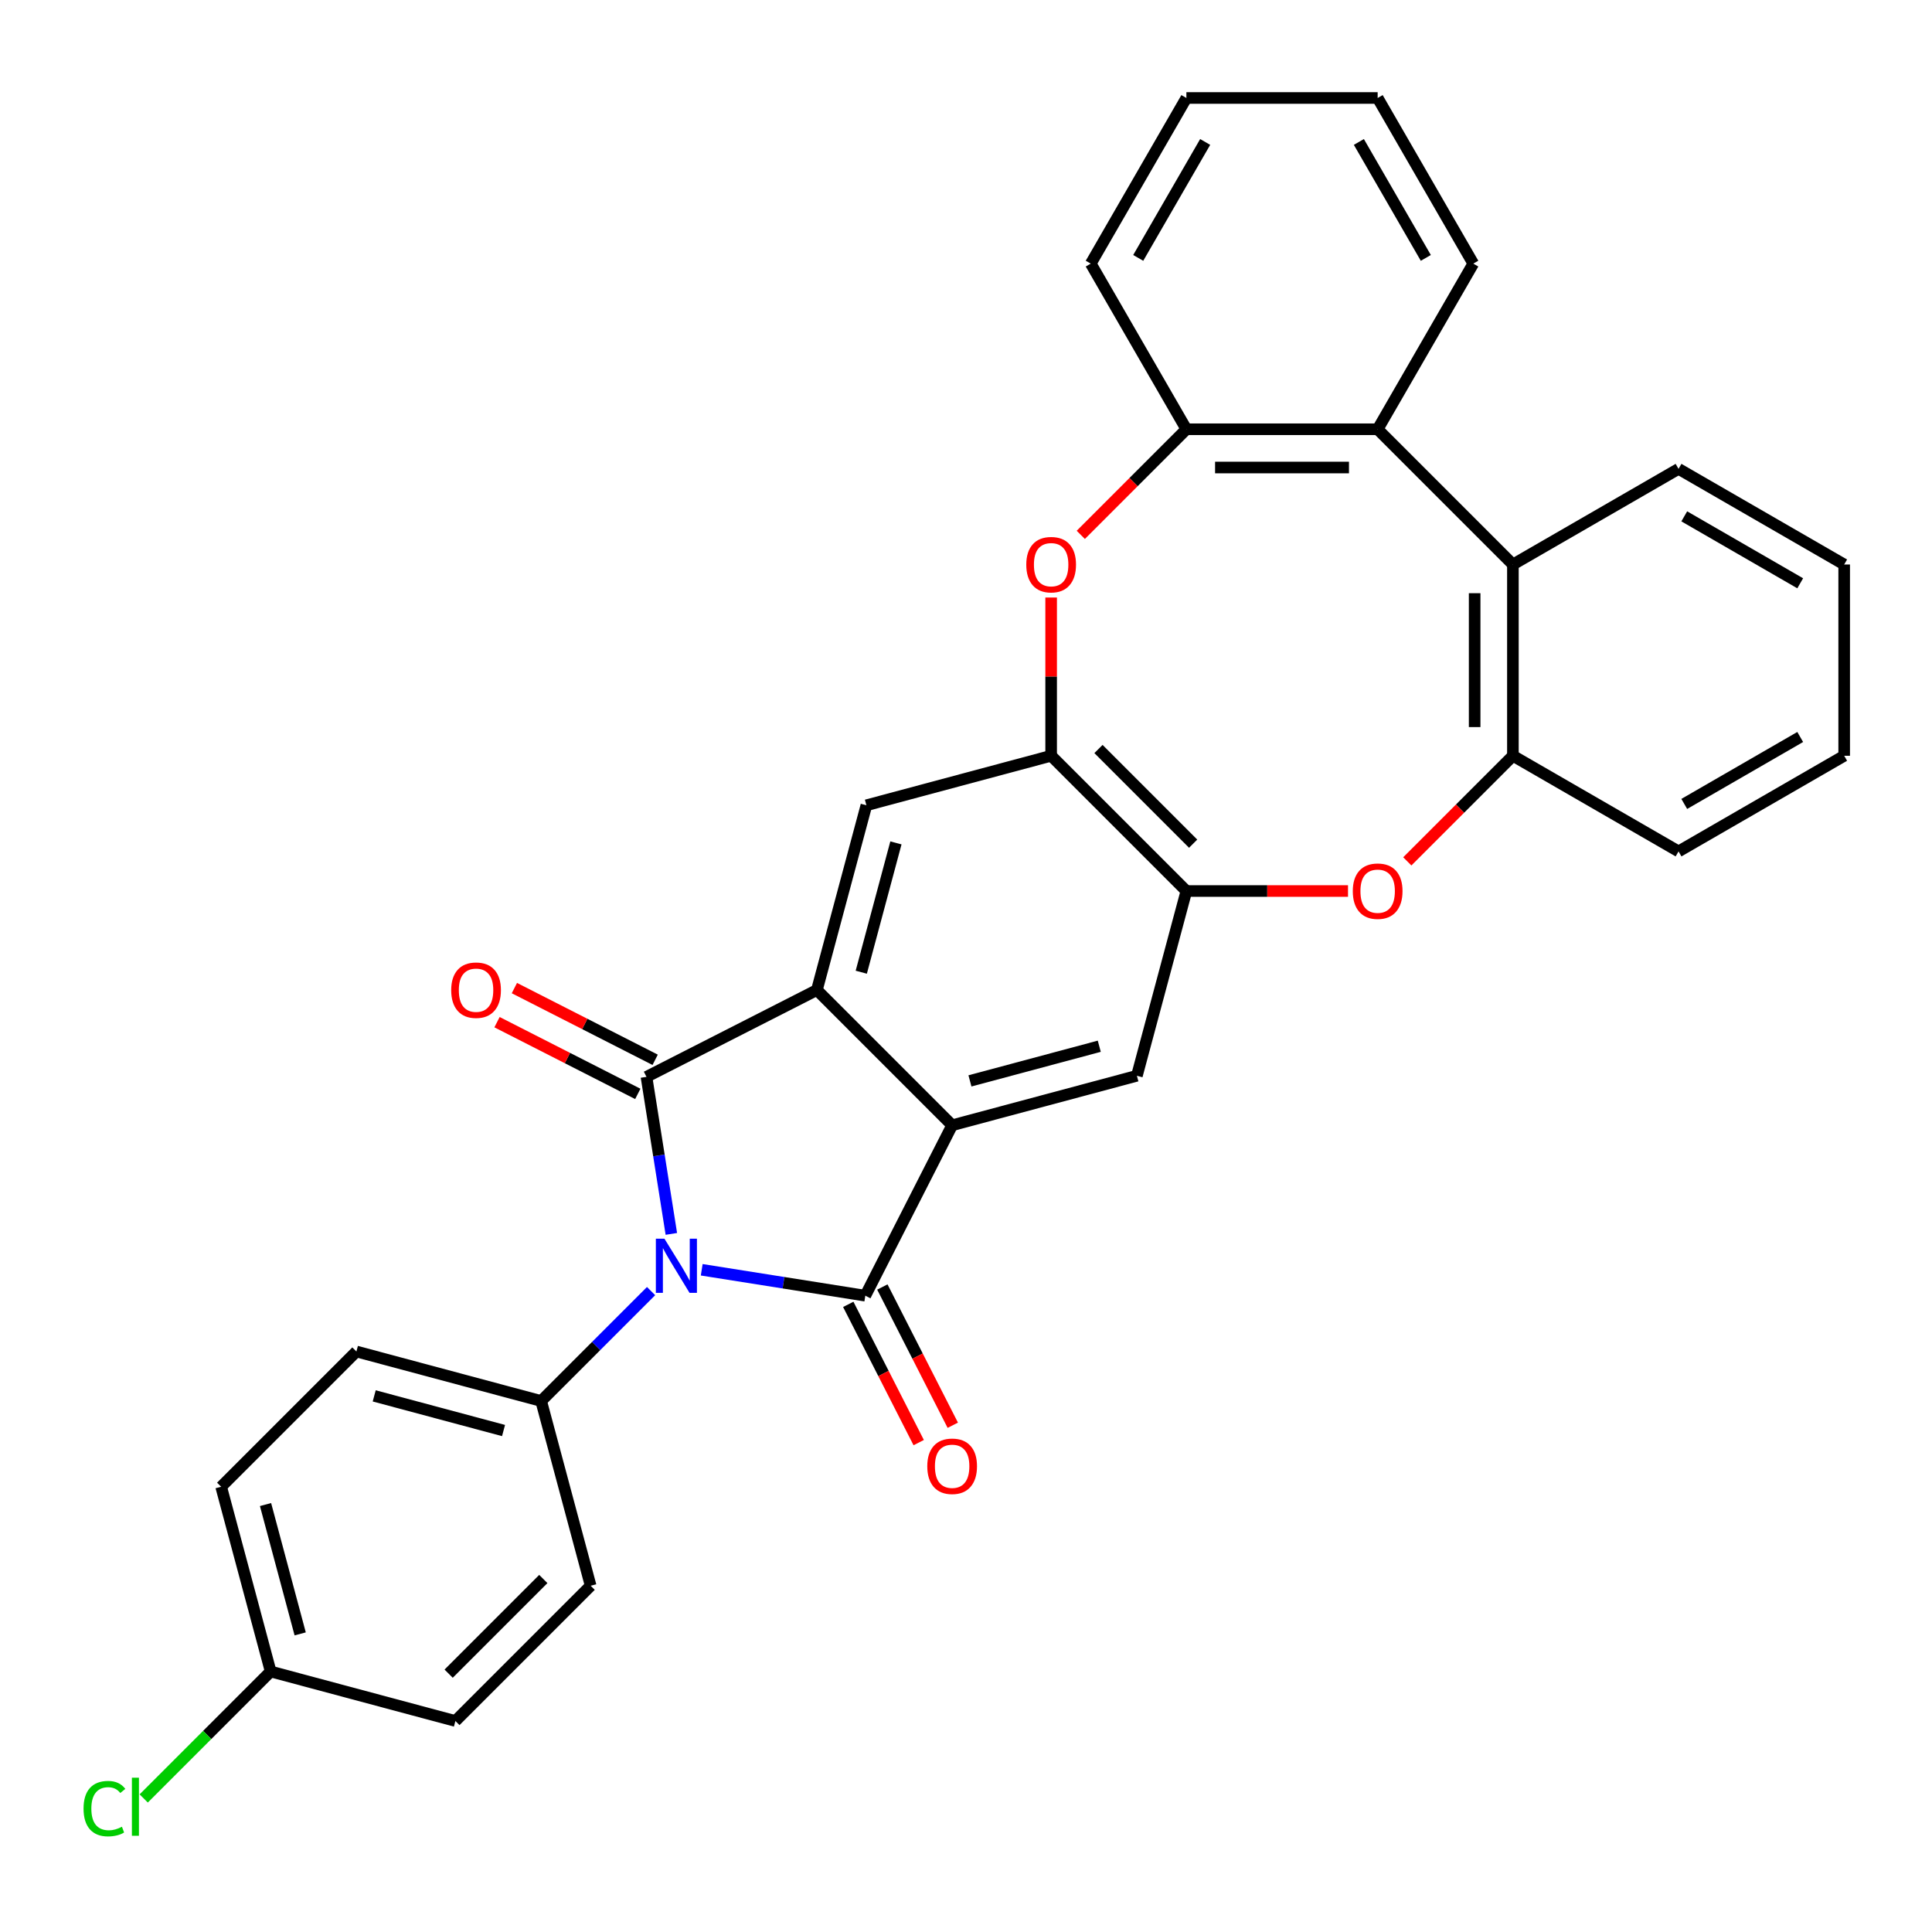 <?xml version='1.0' encoding='iso-8859-1'?>
<svg version='1.1' baseProfile='full'
              xmlns='http://www.w3.org/2000/svg'
                      xmlns:rdkit='http://www.rdkit.org/xml'
                      xmlns:xlink='http://www.w3.org/1999/xlink'
                  xml:space='preserve'
width='1000px' height='1000px' viewBox='0 0 1000 1000'>
<!-- END OF HEADER -->
<rect style='opacity:1.0;fill:#FFFFFF;stroke:none' width='1000' height='1000' x='0' y='0'> </rect>
<path class='bond-0' d='M 363.209,657.234 L 405.545,663.94' style='fill:none;fill-rule:evenodd;stroke:#0000FF;stroke-width:6px;stroke-linecap:butt;stroke-linejoin:miter;stroke-opacity:1' />
<path class='bond-0' d='M 405.545,663.94 L 447.881,670.645' style='fill:none;fill-rule:evenodd;stroke:#000000;stroke-width:6px;stroke-linecap:butt;stroke-linejoin:miter;stroke-opacity:1' />
<path class='bond-1' d='M 347.489,638.665 L 341.052,598.022' style='fill:none;fill-rule:evenodd;stroke:#0000FF;stroke-width:6px;stroke-linecap:butt;stroke-linejoin:miter;stroke-opacity:1' />
<path class='bond-1' d='M 341.052,598.022 L 334.615,557.378' style='fill:none;fill-rule:evenodd;stroke:#000000;stroke-width:6px;stroke-linecap:butt;stroke-linejoin:miter;stroke-opacity:1' />
<path class='bond-14' d='M 336.994,668.266 L 308.547,696.713' style='fill:none;fill-rule:evenodd;stroke:#0000FF;stroke-width:6px;stroke-linecap:butt;stroke-linejoin:miter;stroke-opacity:1' />
<path class='bond-14' d='M 308.547,696.713 L 280.099,725.161' style='fill:none;fill-rule:evenodd;stroke:#000000;stroke-width:6px;stroke-linecap:butt;stroke-linejoin:miter;stroke-opacity:1' />
<path class='bond-3' d='M 447.881,670.645 L 492.826,582.437' style='fill:none;fill-rule:evenodd;stroke:#000000;stroke-width:6px;stroke-linecap:butt;stroke-linejoin:miter;stroke-opacity:1' />
<path class='bond-15' d='M 439.061,675.139 L 457.291,710.918' style='fill:none;fill-rule:evenodd;stroke:#000000;stroke-width:6px;stroke-linecap:butt;stroke-linejoin:miter;stroke-opacity:1' />
<path class='bond-15' d='M 457.291,710.918 L 475.521,746.696' style='fill:none;fill-rule:evenodd;stroke:#FF0000;stroke-width:6px;stroke-linecap:butt;stroke-linejoin:miter;stroke-opacity:1' />
<path class='bond-15' d='M 456.702,666.151 L 474.932,701.929' style='fill:none;fill-rule:evenodd;stroke:#000000;stroke-width:6px;stroke-linecap:butt;stroke-linejoin:miter;stroke-opacity:1' />
<path class='bond-15' d='M 474.932,701.929 L 493.162,737.707' style='fill:none;fill-rule:evenodd;stroke:#FF0000;stroke-width:6px;stroke-linecap:butt;stroke-linejoin:miter;stroke-opacity:1' />
<path class='bond-2' d='M 334.615,557.378 L 422.823,512.434' style='fill:none;fill-rule:evenodd;stroke:#000000;stroke-width:6px;stroke-linecap:butt;stroke-linejoin:miter;stroke-opacity:1' />
<path class='bond-16' d='M 339.109,548.558 L 302.678,529.995' style='fill:none;fill-rule:evenodd;stroke:#000000;stroke-width:6px;stroke-linecap:butt;stroke-linejoin:miter;stroke-opacity:1' />
<path class='bond-16' d='M 302.678,529.995 L 266.246,511.432' style='fill:none;fill-rule:evenodd;stroke:#FF0000;stroke-width:6px;stroke-linecap:butt;stroke-linejoin:miter;stroke-opacity:1' />
<path class='bond-16' d='M 330.12,566.199 L 293.689,547.636' style='fill:none;fill-rule:evenodd;stroke:#000000;stroke-width:6px;stroke-linecap:butt;stroke-linejoin:miter;stroke-opacity:1' />
<path class='bond-16' d='M 293.689,547.636 L 257.257,529.073' style='fill:none;fill-rule:evenodd;stroke:#FF0000;stroke-width:6px;stroke-linecap:butt;stroke-linejoin:miter;stroke-opacity:1' />
<path class='bond-9' d='M 422.823,512.434 L 448.446,416.809' style='fill:none;fill-rule:evenodd;stroke:#000000;stroke-width:6px;stroke-linecap:butt;stroke-linejoin:miter;stroke-opacity:1' />
<path class='bond-9' d='M 445.792,503.215 L 463.728,436.277' style='fill:none;fill-rule:evenodd;stroke:#000000;stroke-width:6px;stroke-linecap:butt;stroke-linejoin:miter;stroke-opacity:1' />
<path class='bond-31' d='M 422.823,512.434 L 492.826,582.437' style='fill:none;fill-rule:evenodd;stroke:#000000;stroke-width:6px;stroke-linecap:butt;stroke-linejoin:miter;stroke-opacity:1' />
<path class='bond-8' d='M 492.826,582.437 L 588.451,556.814' style='fill:none;fill-rule:evenodd;stroke:#000000;stroke-width:6px;stroke-linecap:butt;stroke-linejoin:miter;stroke-opacity:1' />
<path class='bond-8' d='M 502.045,559.468 L 568.983,541.532' style='fill:none;fill-rule:evenodd;stroke:#000000;stroke-width:6px;stroke-linecap:butt;stroke-linejoin:miter;stroke-opacity:1' />
<path class='bond-4' d='M 697.728,461.189 L 655.901,461.189' style='fill:none;fill-rule:evenodd;stroke:#FF0000;stroke-width:6px;stroke-linecap:butt;stroke-linejoin:miter;stroke-opacity:1' />
<path class='bond-4' d='M 655.901,461.189 L 614.074,461.189' style='fill:none;fill-rule:evenodd;stroke:#000000;stroke-width:6px;stroke-linecap:butt;stroke-linejoin:miter;stroke-opacity:1' />
<path class='bond-11' d='M 728.417,445.844 L 755.746,418.515' style='fill:none;fill-rule:evenodd;stroke:#FF0000;stroke-width:6px;stroke-linecap:butt;stroke-linejoin:miter;stroke-opacity:1' />
<path class='bond-11' d='M 755.746,418.515 L 783.075,391.186' style='fill:none;fill-rule:evenodd;stroke:#000000;stroke-width:6px;stroke-linecap:butt;stroke-linejoin:miter;stroke-opacity:1' />
<path class='bond-5' d='M 544.071,309.275 L 544.071,350.23' style='fill:none;fill-rule:evenodd;stroke:#FF0000;stroke-width:6px;stroke-linecap:butt;stroke-linejoin:miter;stroke-opacity:1' />
<path class='bond-5' d='M 544.071,350.23 L 544.071,391.186' style='fill:none;fill-rule:evenodd;stroke:#000000;stroke-width:6px;stroke-linecap:butt;stroke-linejoin:miter;stroke-opacity:1' />
<path class='bond-10' d='M 559.416,276.843 L 586.745,249.514' style='fill:none;fill-rule:evenodd;stroke:#FF0000;stroke-width:6px;stroke-linecap:butt;stroke-linejoin:miter;stroke-opacity:1' />
<path class='bond-10' d='M 586.745,249.514 L 614.074,222.185' style='fill:none;fill-rule:evenodd;stroke:#000000;stroke-width:6px;stroke-linecap:butt;stroke-linejoin:miter;stroke-opacity:1' />
<path class='bond-6' d='M 544.071,391.186 L 448.446,416.809' style='fill:none;fill-rule:evenodd;stroke:#000000;stroke-width:6px;stroke-linecap:butt;stroke-linejoin:miter;stroke-opacity:1' />
<path class='bond-33' d='M 544.071,391.186 L 614.074,461.189' style='fill:none;fill-rule:evenodd;stroke:#000000;stroke-width:6px;stroke-linecap:butt;stroke-linejoin:miter;stroke-opacity:1' />
<path class='bond-33' d='M 568.572,387.686 L 617.574,436.688' style='fill:none;fill-rule:evenodd;stroke:#000000;stroke-width:6px;stroke-linecap:butt;stroke-linejoin:miter;stroke-opacity:1' />
<path class='bond-7' d='M 614.074,461.189 L 588.451,556.814' style='fill:none;fill-rule:evenodd;stroke:#000000;stroke-width:6px;stroke-linecap:butt;stroke-linejoin:miter;stroke-opacity:1' />
<path class='bond-13' d='M 614.074,222.185 L 713.072,222.185' style='fill:none;fill-rule:evenodd;stroke:#000000;stroke-width:6px;stroke-linecap:butt;stroke-linejoin:miter;stroke-opacity:1' />
<path class='bond-13' d='M 628.924,241.985 L 698.223,241.985' style='fill:none;fill-rule:evenodd;stroke:#000000;stroke-width:6px;stroke-linecap:butt;stroke-linejoin:miter;stroke-opacity:1' />
<path class='bond-25' d='M 614.074,222.185 L 564.575,136.45' style='fill:none;fill-rule:evenodd;stroke:#000000;stroke-width:6px;stroke-linecap:butt;stroke-linejoin:miter;stroke-opacity:1' />
<path class='bond-12' d='M 783.075,391.186 L 783.075,292.188' style='fill:none;fill-rule:evenodd;stroke:#000000;stroke-width:6px;stroke-linecap:butt;stroke-linejoin:miter;stroke-opacity:1' />
<path class='bond-12' d='M 763.275,376.336 L 763.275,307.037' style='fill:none;fill-rule:evenodd;stroke:#000000;stroke-width:6px;stroke-linecap:butt;stroke-linejoin:miter;stroke-opacity:1' />
<path class='bond-26' d='M 783.075,391.186 L 868.81,440.685' style='fill:none;fill-rule:evenodd;stroke:#000000;stroke-width:6px;stroke-linecap:butt;stroke-linejoin:miter;stroke-opacity:1' />
<path class='bond-24' d='M 783.075,292.188 L 868.81,242.688' style='fill:none;fill-rule:evenodd;stroke:#000000;stroke-width:6px;stroke-linecap:butt;stroke-linejoin:miter;stroke-opacity:1' />
<path class='bond-34' d='M 783.075,292.188 L 713.072,222.185' style='fill:none;fill-rule:evenodd;stroke:#000000;stroke-width:6px;stroke-linecap:butt;stroke-linejoin:miter;stroke-opacity:1' />
<path class='bond-23' d='M 713.072,222.185 L 762.572,136.45' style='fill:none;fill-rule:evenodd;stroke:#000000;stroke-width:6px;stroke-linecap:butt;stroke-linejoin:miter;stroke-opacity:1' />
<path class='bond-17' d='M 280.099,725.161 L 184.474,699.538' style='fill:none;fill-rule:evenodd;stroke:#000000;stroke-width:6px;stroke-linecap:butt;stroke-linejoin:miter;stroke-opacity:1' />
<path class='bond-17' d='M 260.631,740.442 L 193.693,722.507' style='fill:none;fill-rule:evenodd;stroke:#000000;stroke-width:6px;stroke-linecap:butt;stroke-linejoin:miter;stroke-opacity:1' />
<path class='bond-18' d='M 280.099,725.161 L 305.722,820.786' style='fill:none;fill-rule:evenodd;stroke:#000000;stroke-width:6px;stroke-linecap:butt;stroke-linejoin:miter;stroke-opacity:1' />
<path class='bond-21' d='M 184.474,699.538 L 114.471,769.541' style='fill:none;fill-rule:evenodd;stroke:#000000;stroke-width:6px;stroke-linecap:butt;stroke-linejoin:miter;stroke-opacity:1' />
<path class='bond-20' d='M 305.722,820.786 L 235.719,890.789' style='fill:none;fill-rule:evenodd;stroke:#000000;stroke-width:6px;stroke-linecap:butt;stroke-linejoin:miter;stroke-opacity:1' />
<path class='bond-20' d='M 281.221,817.286 L 232.219,866.288' style='fill:none;fill-rule:evenodd;stroke:#000000;stroke-width:6px;stroke-linecap:butt;stroke-linejoin:miter;stroke-opacity:1' />
<path class='bond-19' d='M 140.094,865.166 L 235.719,890.789' style='fill:none;fill-rule:evenodd;stroke:#000000;stroke-width:6px;stroke-linecap:butt;stroke-linejoin:miter;stroke-opacity:1' />
<path class='bond-22' d='M 140.094,865.166 L 107.241,898.019' style='fill:none;fill-rule:evenodd;stroke:#000000;stroke-width:6px;stroke-linecap:butt;stroke-linejoin:miter;stroke-opacity:1' />
<path class='bond-22' d='M 107.241,898.019 L 74.388,930.872' style='fill:none;fill-rule:evenodd;stroke:#00CC00;stroke-width:6px;stroke-linecap:butt;stroke-linejoin:miter;stroke-opacity:1' />
<path class='bond-32' d='M 140.094,865.166 L 114.471,769.541' style='fill:none;fill-rule:evenodd;stroke:#000000;stroke-width:6px;stroke-linecap:butt;stroke-linejoin:miter;stroke-opacity:1' />
<path class='bond-32' d='M 155.376,845.698 L 137.44,778.76' style='fill:none;fill-rule:evenodd;stroke:#000000;stroke-width:6px;stroke-linecap:butt;stroke-linejoin:miter;stroke-opacity:1' />
<path class='bond-35' d='M 762.572,136.45 L 713.072,50.714' style='fill:none;fill-rule:evenodd;stroke:#000000;stroke-width:6px;stroke-linecap:butt;stroke-linejoin:miter;stroke-opacity:1' />
<path class='bond-35' d='M 738,133.489 L 703.35,73.475' style='fill:none;fill-rule:evenodd;stroke:#000000;stroke-width:6px;stroke-linecap:butt;stroke-linejoin:miter;stroke-opacity:1' />
<path class='bond-36' d='M 868.81,242.688 L 954.545,292.188' style='fill:none;fill-rule:evenodd;stroke:#000000;stroke-width:6px;stroke-linecap:butt;stroke-linejoin:miter;stroke-opacity:1' />
<path class='bond-36' d='M 871.771,267.26 L 931.785,301.91' style='fill:none;fill-rule:evenodd;stroke:#000000;stroke-width:6px;stroke-linecap:butt;stroke-linejoin:miter;stroke-opacity:1' />
<path class='bond-30' d='M 564.575,136.45 L 614.074,50.714' style='fill:none;fill-rule:evenodd;stroke:#000000;stroke-width:6px;stroke-linecap:butt;stroke-linejoin:miter;stroke-opacity:1' />
<path class='bond-30' d='M 589.146,133.489 L 623.796,73.475' style='fill:none;fill-rule:evenodd;stroke:#000000;stroke-width:6px;stroke-linecap:butt;stroke-linejoin:miter;stroke-opacity:1' />
<path class='bond-29' d='M 868.81,440.685 L 954.545,391.186' style='fill:none;fill-rule:evenodd;stroke:#000000;stroke-width:6px;stroke-linecap:butt;stroke-linejoin:miter;stroke-opacity:1' />
<path class='bond-29' d='M 871.771,416.113 L 931.785,381.464' style='fill:none;fill-rule:evenodd;stroke:#000000;stroke-width:6px;stroke-linecap:butt;stroke-linejoin:miter;stroke-opacity:1' />
<path class='bond-27' d='M 954.545,292.188 L 954.545,391.186' style='fill:none;fill-rule:evenodd;stroke:#000000;stroke-width:6px;stroke-linecap:butt;stroke-linejoin:miter;stroke-opacity:1' />
<path class='bond-28' d='M 713.072,50.714 L 614.074,50.714' style='fill:none;fill-rule:evenodd;stroke:#000000;stroke-width:6px;stroke-linecap:butt;stroke-linejoin:miter;stroke-opacity:1' />
<path  class='atom-0' d='M 343.904 641.14
L 353.091 655.99
Q 354.002 657.455, 355.467 660.108
Q 356.933 662.761, 357.012 662.92
L 357.012 641.14
L 360.734 641.14
L 360.734 669.176
L 356.893 669.176
L 347.033 652.941
Q 345.884 651.04, 344.657 648.862
Q 343.469 646.684, 343.112 646.011
L 343.112 669.176
L 339.469 669.176
L 339.469 641.14
L 343.904 641.14
' fill='#0000FF'/>
<path  class='atom-5' d='M 700.203 461.268
Q 700.203 454.536, 703.529 450.774
Q 706.855 447.012, 713.072 447.012
Q 719.289 447.012, 722.616 450.774
Q 725.942 454.536, 725.942 461.268
Q 725.942 468.079, 722.576 471.96
Q 719.21 475.801, 713.072 475.801
Q 706.895 475.801, 703.529 471.96
Q 700.203 468.119, 700.203 461.268
M 713.072 472.633
Q 717.349 472.633, 719.646 469.782
Q 721.982 466.891, 721.982 461.268
Q 721.982 455.764, 719.646 452.992
Q 717.349 450.18, 713.072 450.18
Q 708.796 450.18, 706.459 452.952
Q 704.162 455.724, 704.162 461.268
Q 704.162 466.931, 706.459 469.782
Q 708.796 472.633, 713.072 472.633
' fill='#FF0000'/>
<path  class='atom-6' d='M 531.201 292.267
Q 531.201 285.535, 534.528 281.773
Q 537.854 278.011, 544.071 278.011
Q 550.288 278.011, 553.615 281.773
Q 556.941 285.535, 556.941 292.267
Q 556.941 299.078, 553.575 302.959
Q 550.209 306.8, 544.071 306.8
Q 537.894 306.8, 534.528 302.959
Q 531.201 299.117, 531.201 292.267
M 544.071 303.632
Q 548.348 303.632, 550.645 300.781
Q 552.981 297.89, 552.981 292.267
Q 552.981 286.762, 550.645 283.99
Q 548.348 281.179, 544.071 281.179
Q 539.794 281.179, 537.458 283.951
Q 535.161 286.723, 535.161 292.267
Q 535.161 297.929, 537.458 300.781
Q 539.794 303.632, 544.071 303.632
' fill='#FF0000'/>
<path  class='atom-16' d='M 479.956 758.933
Q 479.956 752.201, 483.282 748.439
Q 486.609 744.677, 492.826 744.677
Q 499.043 744.677, 502.369 748.439
Q 505.696 752.201, 505.696 758.933
Q 505.696 765.744, 502.33 769.624
Q 498.964 773.466, 492.826 773.466
Q 486.648 773.466, 483.282 769.624
Q 479.956 765.783, 479.956 758.933
M 492.826 770.298
Q 497.103 770.298, 499.399 767.446
Q 501.736 764.556, 501.736 758.933
Q 501.736 753.428, 499.399 750.656
Q 497.103 747.845, 492.826 747.845
Q 488.549 747.845, 486.213 750.617
Q 483.916 753.389, 483.916 758.933
Q 483.916 764.595, 486.213 767.446
Q 488.549 770.298, 492.826 770.298
' fill='#FF0000'/>
<path  class='atom-17' d='M 233.537 512.513
Q 233.537 505.781, 236.863 502.019
Q 240.189 498.257, 246.407 498.257
Q 252.624 498.257, 255.95 502.019
Q 259.276 505.781, 259.276 512.513
Q 259.276 519.324, 255.91 523.205
Q 252.544 527.046, 246.407 527.046
Q 240.229 527.046, 236.863 523.205
Q 233.537 519.364, 233.537 512.513
M 246.407 523.878
Q 250.683 523.878, 252.98 521.027
Q 255.316 518.136, 255.316 512.513
Q 255.316 507.009, 252.98 504.237
Q 250.683 501.425, 246.407 501.425
Q 242.13 501.425, 239.793 504.197
Q 237.497 506.969, 237.497 512.513
Q 237.497 518.176, 239.793 521.027
Q 242.13 523.878, 246.407 523.878
' fill='#FF0000'/>
<path  class='atom-23' d='M 43.243 936.139
Q 43.243 929.169, 46.49 925.526
Q 49.777 921.843, 55.994 921.843
Q 61.776 921.843, 64.864 925.922
L 62.251 928.06
Q 59.994 925.09, 55.994 925.09
Q 51.757 925.09, 49.5 927.942
Q 47.282 930.753, 47.282 936.139
Q 47.282 941.683, 49.579 944.534
Q 51.915 947.385, 56.43 947.385
Q 59.518 947.385, 63.122 945.524
L 64.231 948.494
Q 62.766 949.444, 60.548 949.998
Q 58.33 950.553, 55.875 950.553
Q 49.777 950.553, 46.49 946.83
Q 43.243 943.108, 43.243 936.139
' fill='#00CC00'/>
<path  class='atom-23' d='M 68.27 920.14
L 71.913 920.14
L 71.913 950.196
L 68.27 950.196
L 68.27 920.14
' fill='#00CC00'/>
</svg>

